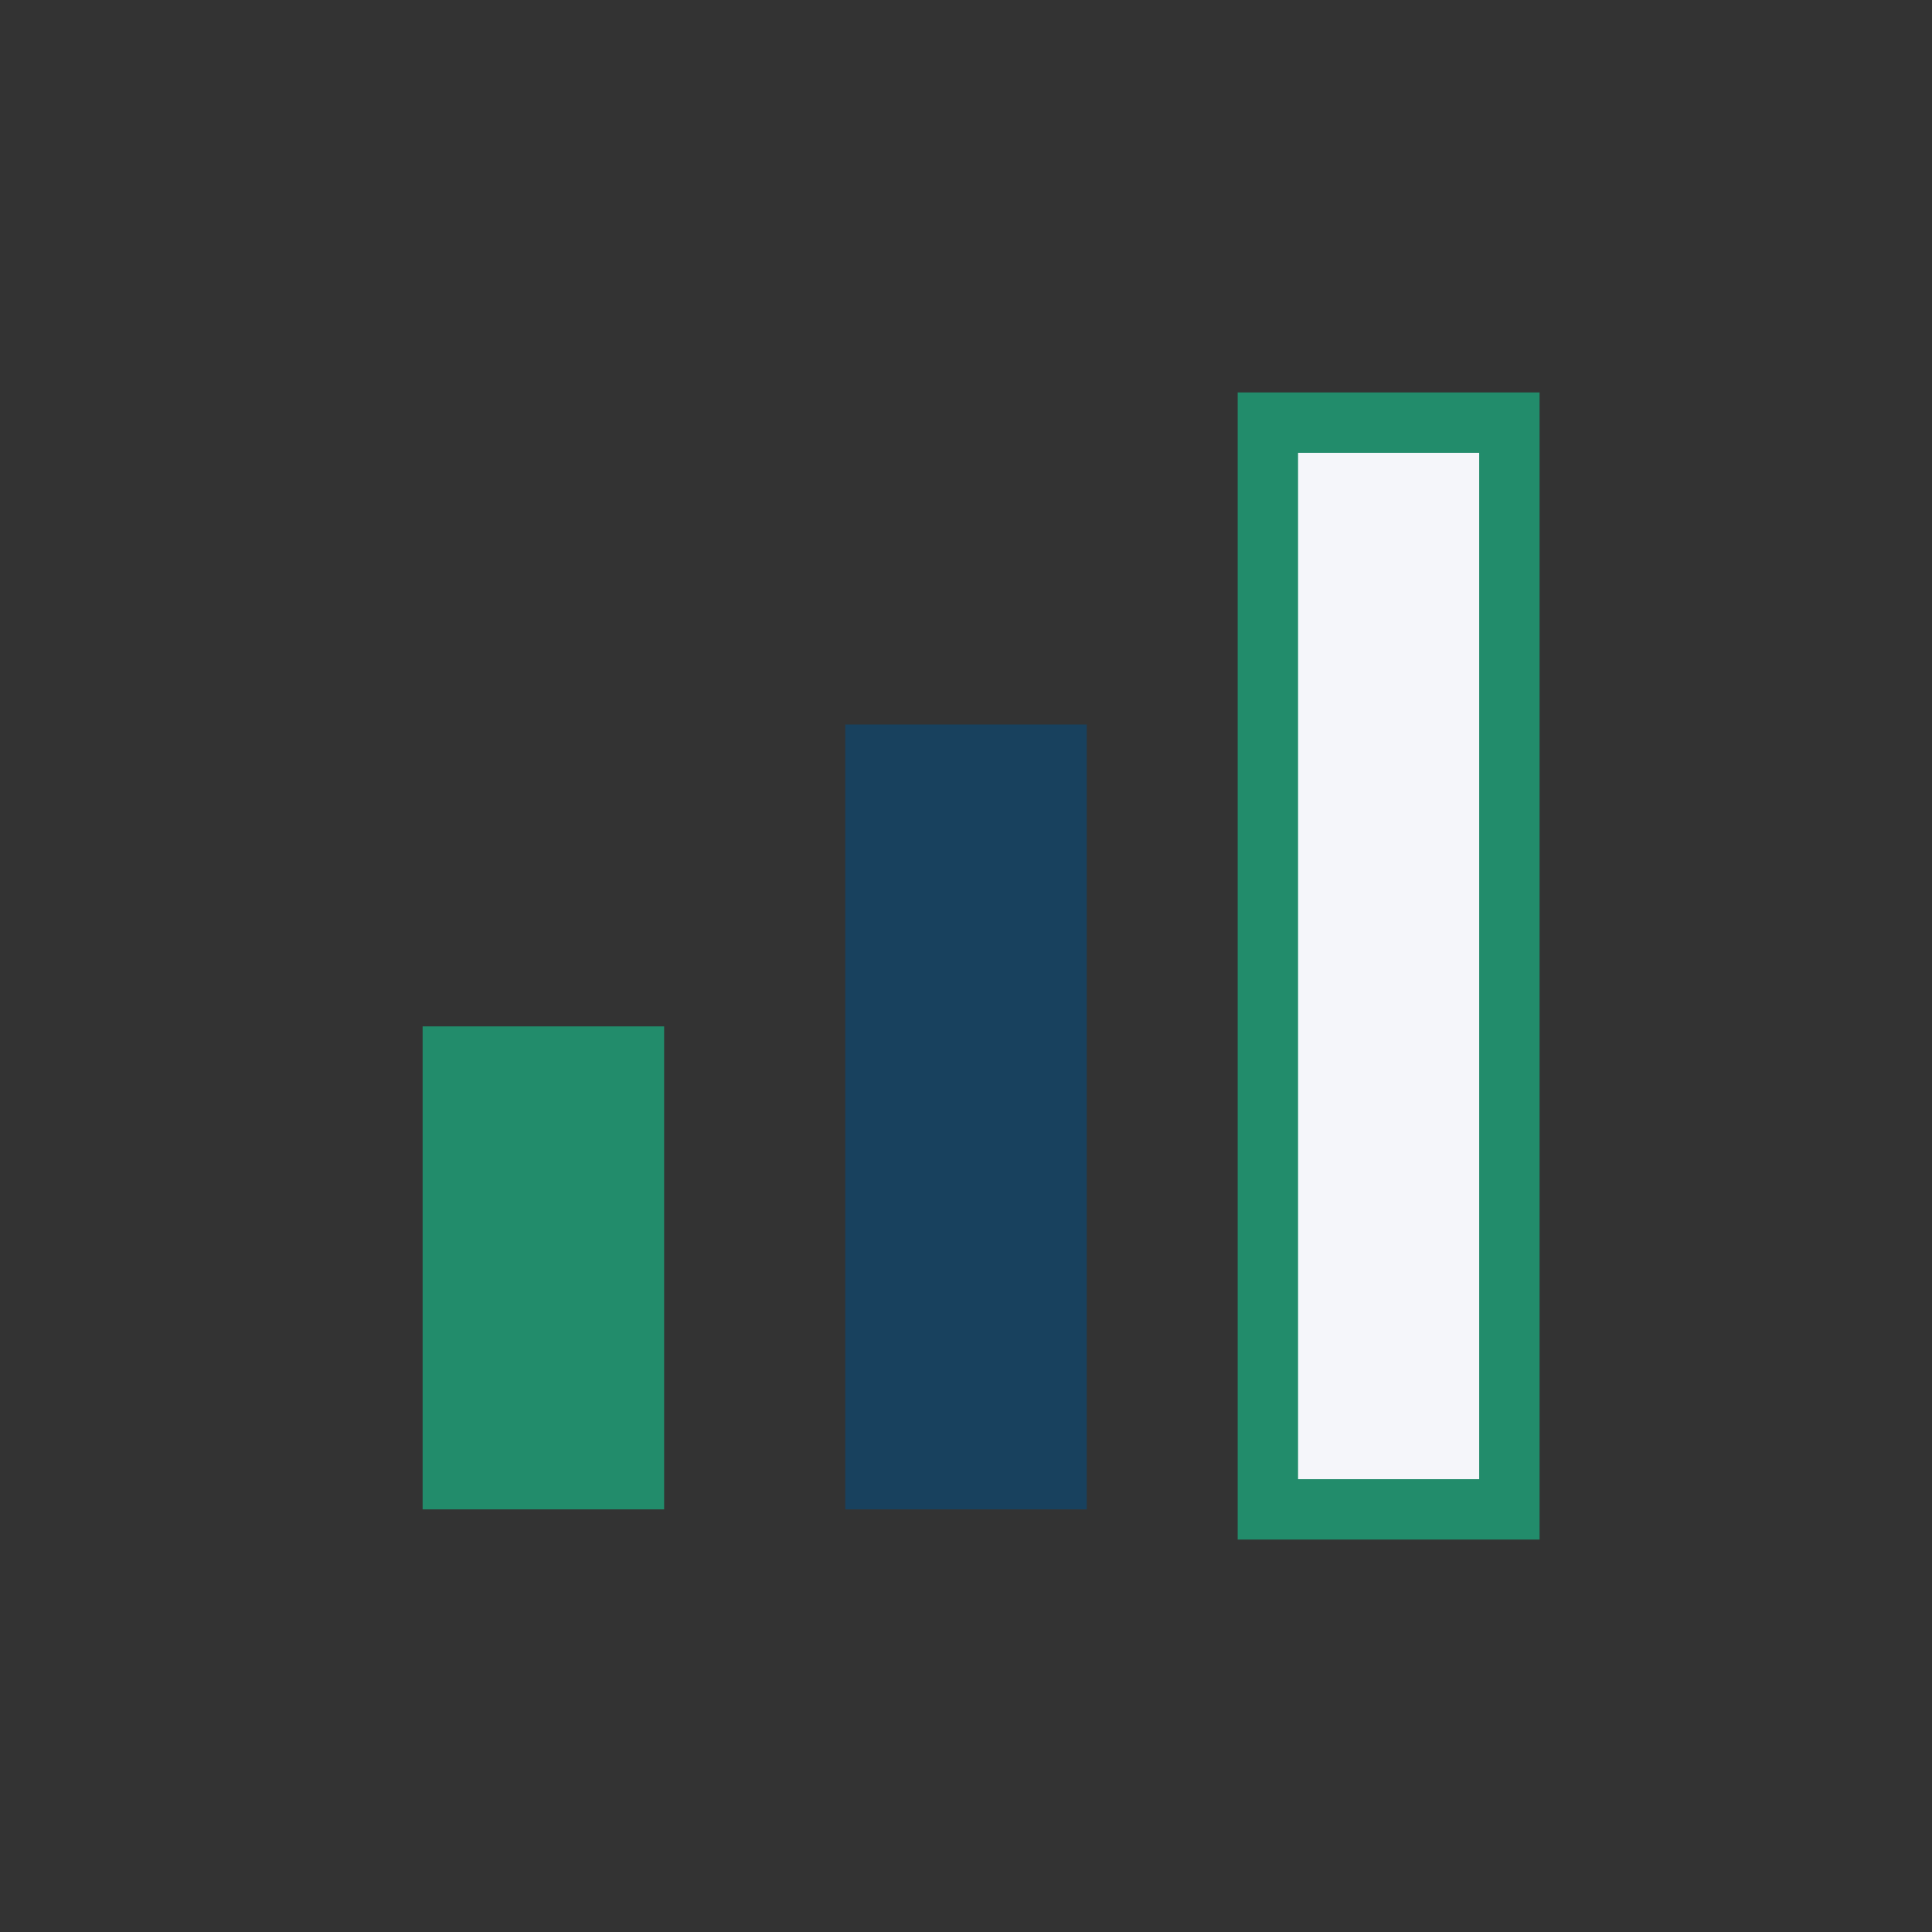 <?xml version="1.0" encoding="UTF-8"?>
<svg xmlns="http://www.w3.org/2000/svg" width="32" height="32" viewBox="0 0 32 32"><rect x="0" y="0" width="32" height="32" fill="#333333" stroke="none"/><rect x="7" y="17" width="4" height="8" fill="#228C6B"/><rect x="14" y="12" width="4" height="13" fill="#18415E"/><rect x="21" y="7" width="4" height="18" fill="#F5F6FA" stroke="#228C6B" stroke-width="1"/></svg>